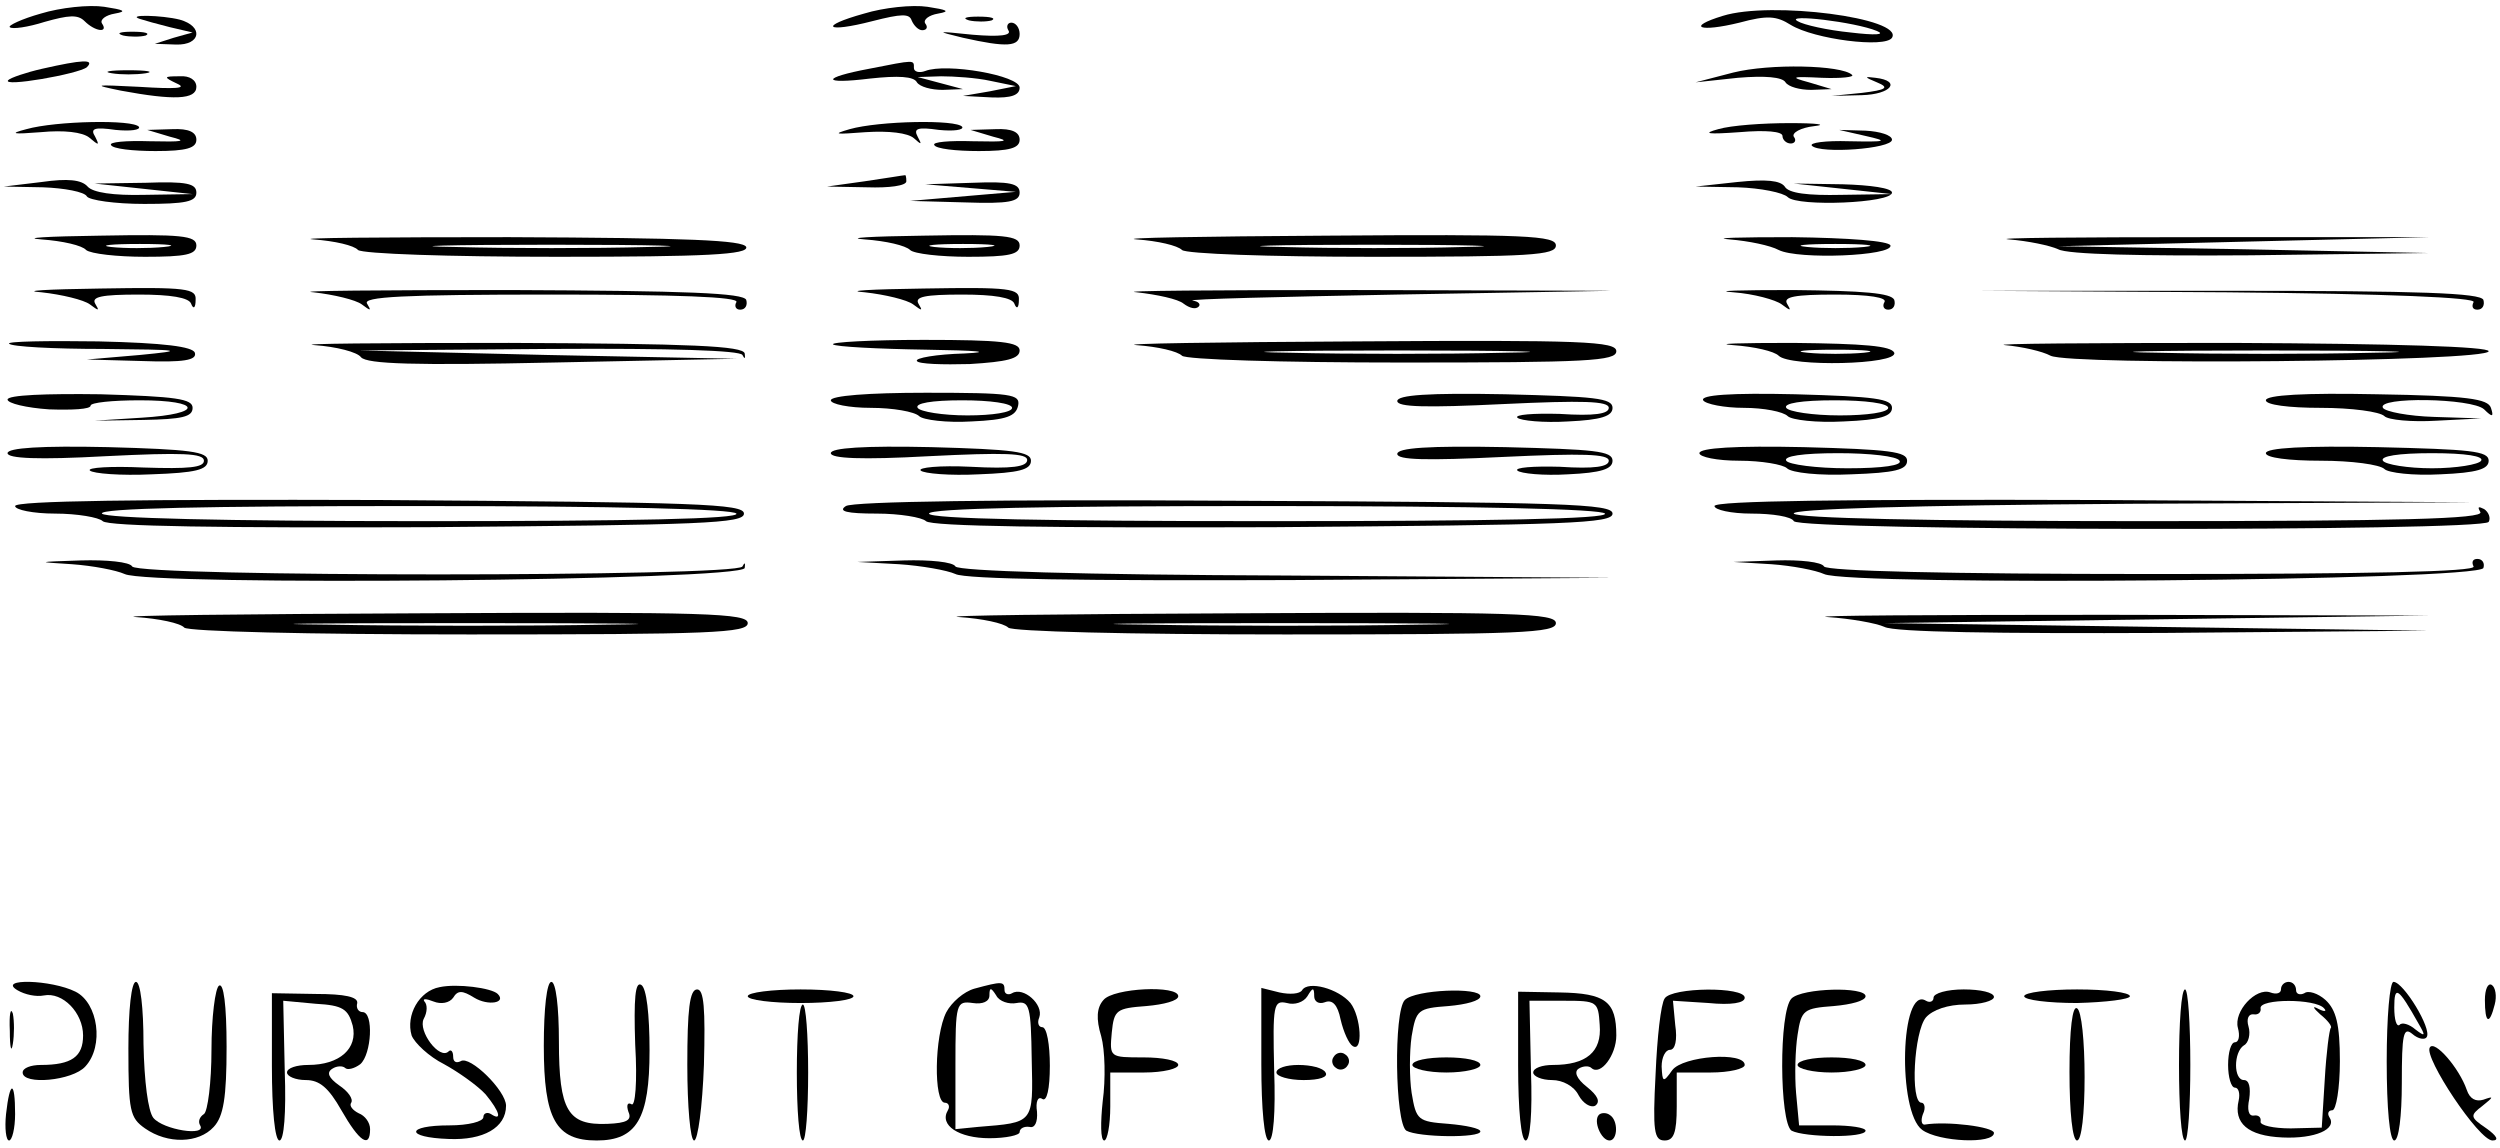 <?xml version="1.0" standalone="no"?>
<!DOCTYPE svg PUBLIC "-//W3C//DTD SVG 20010904//EN"
 "http://www.w3.org/TR/2001/REC-SVG-20010904/DTD/svg10.dtd">
<svg version="1.0" xmlns="http://www.w3.org/2000/svg"
 width="331pt" height="152pt" viewBox="0 0 331 152"
 preserveAspectRatio="xMidYMid meet">

<g transform="translate(0,152) scale(0.1,-0.1)"
fill="#000000" stroke="none">
<path d="M54 1502 c-25 -7 -44 -16 -41 -18 3 -3 24 0 46 7 32 9 44 10 53 1 14
-14 32 -16 23 -3 -3 5 5 11 17 13 17 3 12 5 -14 9 -20 3 -58 -1 -84 -9z"/>
<path d="M1144 1502 c-61 -17 -51 -26 11 -10 39 10 49 10 52 1 3 -7 9 -13 14
-13 6 0 8 4 4 9 -3 5 5 11 17 13 17 3 12 5 -14 9 -20 3 -58 -1 -84 -9z"/>
<path d="M2281 1499 c-49 -15 -31 -22 22 -9 37 10 49 9 68 -3 31 -19 125 -31
134 -17 16 26 -160 49 -224 29z m204 -20 c12 -5 -2 -6 -35 -2 -30 3 -62 10
-70 15 -18 10 76 -1 105 -13z"/>
<path d="M185 1495 c6 -2 24 -7 40 -11 l30 -7 -25 -7 -25 -8 28 -1 c33 -1 37
24 5 33 -24 6 -71 7 -53 1z"/>
<path d="M1283 1493 c9 -2 23 -2 30 0 6 3 -1 5 -18 5 -16 0 -22 -2 -12 -5z"/>
<path d="M1335 1480 c5 -7 -11 -9 -47 -6 -49 5 -50 5 -13 -4 58 -13 75 -12 75
5 0 8 -5 15 -11 15 -5 0 -7 -5 -4 -10z"/>
<path d="M163 1473 c9 -2 23 -2 30 0 6 3 -1 5 -18 5 -16 0 -22 -2 -12 -5z"/>
<path d="M56 1429 c-22 -5 -42 -12 -45 -15 -10 -10 93 8 104 17 11 11 -6 10
-59 -2z"/>
<path d="M1151 1429 c-64 -12 -64 -21 1 -13 37 4 58 3 62 -5 4 -6 19 -10 34
-10 l27 1 -30 8 -30 8 31 1 c17 0 47 -2 65 -6 l34 -7 -35 -7 -35 -6 38 -2 c26
-1 37 3 37 13 0 16 -97 33 -125 22 -8 -3 -15 -1 -15 4 0 11 2 11 -59 -1z"/>
<path d="M2295 1424 l-50 -13 56 6 c36 3 59 1 63 -6 4 -6 19 -10 34 -10 l27 1
-30 9 c-26 7 -23 8 17 6 26 -1 44 1 40 4 -14 13 -109 15 -157 3z"/>
<path d="M148 1423 c12 -2 32 -2 45 0 12 2 2 4 -23 4 -25 0 -35 -2 -22 -4z"/>
<path d="M235 1409 c13 -6 -3 -7 -50 -4 -60 3 -64 3 -25 -5 70 -13 100 -12
100 5 0 9 -9 15 -22 14 -22 0 -22 -1 -3 -10z"/>
<path d="M2485 1411 c17 -7 13 -10 -20 -14 l-40 -4 40 1 c39 1 53 19 18 23
-15 2 -15 1 2 -6z"/>
<path d="M35 1349 c-23 -6 -19 -7 19 -4 31 3 55 0 64 -7 13 -11 14 -11 8 1 -7
11 -1 13 27 9 20 -2 33 0 31 4 -7 10 -110 8 -149 -3z"/>
<path d="M1125 1349 c-24 -7 -19 -7 21 -4 31 2 56 -1 64 -8 10 -9 11 -9 5 2
-6 11 0 13 28 9 20 -2 33 0 31 4 -7 10 -110 8 -149 -3z"/>
<path d="M2275 1349 c-22 -6 -14 -7 28 -4 35 3 57 1 57 -5 0 -5 5 -10 11 -10
5 0 8 4 4 9 -3 5 9 12 27 14 18 2 4 4 -32 4 -36 0 -78 -3 -95 -8z"/>
<path d="M225 1339 c24 -6 18 -7 -27 -6 -31 1 -54 -1 -51 -5 2 -5 29 -8 59 -8
41 0 54 4 54 15 0 10 -10 15 -32 14 l-33 -1 30 -9z"/>
<path d="M1315 1339 c24 -6 18 -7 -27 -6 -31 1 -54 -1 -51 -5 2 -5 29 -8 59
-8 41 0 54 4 54 15 0 10 -10 15 -32 14 l-33 -1 30 -9z"/>
<path d="M2470 1340 c31 -7 28 -8 -22 -7 -31 1 -53 -2 -49 -6 11 -11 106 -4
106 8 0 6 -16 11 -35 12 l-35 1 35 -8z"/>
<path d="M55 1279 l-50 -6 52 -1 c28 -1 55 -6 58 -12 3 -5 37 -10 76 -10 55 0
69 3 69 15 0 12 -13 15 -67 13 l-68 -1 65 -7 65 -7 -64 -1 c-41 -1 -68 3 -75
11 -8 9 -26 11 -61 6z"/>
<path d="M1145 1280 l-50 -7 53 -1 c29 -1 52 2 52 8 0 6 -1 9 -2 8 -2 0 -25
-4 -53 -8z"/>
<path d="M2300 1279 l-55 -6 56 -1 c30 -1 60 -7 66 -13 13 -13 138 -8 138 6 0
6 -29 10 -65 11 l-65 1 65 -7 65 -7 -67 -1 c-44 -1 -70 2 -75 11 -6 8 -24 10
-63 6z"/>
<path d="M1285 1271 l60 -5 -70 -6 -70 -6 73 -2 c58 -2 72 1 72 13 0 12 -13
15 -62 13 l-63 -2 60 -5z"/>
<path d="M55 1203 c28 -2 54 -8 59 -14 6 -5 41 -9 78 -9 54 0 68 3 68 15 0 13
-20 15 -127 13 -71 -1 -105 -3 -78 -5z m162 -10 c-20 -2 -52 -2 -70 0 -17 2 0
4 38 4 39 0 53 -2 32 -4z"/>
<path d="M415 1203 c28 -2 54 -8 59 -14 6 -5 119 -9 264 -9 198 0 253 3 250
13 -4 9 -76 12 -314 13 -170 0 -286 -1 -259 -3z m443 -10 c-71 -2 -185 -2
-255 0 -71 1 -13 3 127 3 140 0 198 -2 128 -3z"/>
<path d="M1145 1203 c28 -2 54 -8 60 -14 5 -5 40 -9 77 -9 54 0 68 3 68 15 0
13 -20 15 -127 13 -71 -1 -105 -3 -78 -5z m162 -10 c-20 -2 -52 -2 -70 0 -17
2 0 4 38 4 39 0 53 -2 32 -4z"/>
<path d="M1505 1203 c28 -2 54 -8 60 -14 5 -5 114 -9 252 -9 209 0 243 2 243
15 0 13 -39 15 -302 13 -167 -1 -280 -3 -253 -5z m433 -10 c-64 -2 -172 -2
-240 0 -68 1 -15 3 117 3 132 0 187 -2 123 -3z"/>
<path d="M2290 1203 c25 -2 54 -8 65 -14 26 -13 151 -8 148 6 -2 6 -55 10
-130 11 -71 0 -108 -1 -83 -3z m178 -10 c-21 -2 -55 -2 -75 0 -21 2 -4 4 37 4
41 0 58 -2 38 -4z"/>
<path d="M2660 1203 c25 -2 54 -8 65 -13 12 -7 112 -9 255 -8 l235 3 -245 5
-245 4 245 6 245 6 -300 0 c-165 0 -280 -1 -255 -3z"/>
<path d="M55 1133 c27 -3 56 -10 64 -16 12 -9 13 -9 7 1 -5 9 8 12 58 12 42 0
66 -4 69 -12 3 -8 6 -6 6 5 1 15 -11 17 -126 15 -71 -1 -106 -3 -78 -5z"/>
<path d="M415 1133 c27 -3 56 -10 64 -16 12 -9 13 -9 7 1 -6 9 46 12 244 12
165 0 249 -3 245 -10 -3 -5 -1 -10 5 -10 7 0 10 6 8 13 -4 9 -76 12 -314 13
-170 0 -287 -1 -259 -3z"/>
<path d="M1145 1133 c27 -3 56 -10 64 -16 12 -9 13 -9 7 1 -5 9 8 12 58 12 42
0 66 -4 69 -12 3 -8 6 -6 6 5 1 15 -11 17 -126 15 -71 -1 -106 -3 -78 -5z"/>
<path d="M1505 1133 c27 -3 55 -9 62 -15 8 -6 16 -8 20 -4 3 3 0 7 -8 8 -8 2
114 5 271 8 l285 5 -340 1 c-187 0 -318 -1 -290 -3z"/>
<path d="M2295 1133 c27 -2 56 -10 64 -16 12 -9 13 -9 7 1 -5 9 10 12 64 12
45 0 69 -4 65 -10 -3 -5 -1 -10 5 -10 7 0 10 6 8 13 -4 9 -40 12 -134 13 -71
0 -107 -1 -79 -3z"/>
<path d="M2948 1133 c216 -2 331 -7 327 -13 -3 -6 -1 -10 5 -10 7 0 10 6 8 13
-4 9 -81 12 -339 12 l-334 0 333 -2z"/>
<path d="M12 1065 c3 -4 59 -7 124 -7 106 -1 111 -2 49 -8 l-70 -6 73 -2 c55
-2 73 1 70 11 -3 8 -40 13 -128 15 -68 1 -121 0 -118 -3z"/>
<path d="M417 1063 c28 -2 56 -9 61 -16 8 -9 71 -11 254 -7 l243 5 -250 5
-250 6 252 2 c164 1 253 -2 256 -8 3 -6 4 -5 3 2 -2 10 -70 13 -312 14 -170 0
-286 -1 -257 -3z"/>
<path d="M1103 1064 c3 -3 59 -6 124 -7 67 -1 89 -3 50 -5 -37 -1 -66 -6 -63
-10 2 -4 34 -5 70 -4 49 3 66 7 66 18 0 11 -24 14 -127 14 -69 0 -124 -3 -120
-6z"/>
<path d="M1505 1063 c28 -2 54 -8 60 -14 5 -5 129 -9 292 -9 245 0 283 2 283
15 0 13 -44 15 -342 13 -189 -1 -320 -3 -293 -5z m487 -10 c-78 -2 -206 -2
-285 0 -78 1 -14 3 143 3 157 0 221 -2 142 -3z"/>
<path d="M2295 1063 c28 -2 54 -8 60 -14 15 -15 158 -12 153 4 -4 9 -40 12
-134 13 -71 0 -106 -1 -79 -3z m173 -10 c-21 -2 -55 -2 -75 0 -21 2 -4 4 37 4
41 0 58 -2 38 -4z"/>
<path d="M2655 1063 c22 -2 49 -8 60 -14 27 -13 580 -8 580 6 0 6 -121 10
-340 11 -187 0 -322 -1 -300 -3z m488 -10 c-79 -2 -207 -2 -285 0 -79 1 -15 3
142 3 157 0 221 -2 143 -3z"/>
<path d="M10 991 c0 -5 25 -11 55 -13 30 -1 55 0 55 5 0 4 29 7 65 7 83 0 85
-18 3 -23 l-63 -4 65 1 c51 1 65 4 65 16 0 12 -22 15 -122 18 -72 1 -123 -1
-123 -7z"/>
<path d="M1100 990 c0 -5 24 -10 53 -10 29 0 58 -5 64 -11 5 -5 37 -9 69 -7
47 2 59 7 62 21 3 15 -8 17 -122 17 -77 0 -126 -4 -126 -10z m240 -10 c0 -6
-26 -10 -59 -10 -33 0 -63 5 -66 10 -4 6 18 10 59 10 37 0 66 -4 66 -10z"/>
<path d="M1850 989 c0 -8 38 -9 140 -4 106 5 140 4 140 -5 0 -8 -19 -11 -65
-8 -35 1 -60 -1 -56 -5 4 -4 35 -7 67 -5 44 2 59 7 59 18 0 13 -24 15 -142 18
-102 2 -143 -1 -143 -9z"/>
<path d="M2255 990 c3 -5 28 -10 54 -10 26 0 52 -5 58 -11 5 -5 38 -9 74 -7
49 2 64 7 64 18 0 12 -22 15 -128 18 -86 2 -126 -1 -122 -8z m245 -10 c0 -6
-28 -10 -64 -10 -36 0 -68 5 -71 10 -4 6 20 10 64 10 41 0 71 -4 71 -10z"/>
<path d="M3000 990 c0 -6 30 -10 73 -10 40 0 78 -5 84 -11 5 -5 36 -8 69 -6
l59 3 -62 2 c-34 1 -65 7 -68 12 -9 15 118 13 134 -2 11 -11 13 -10 9 2 -4 12
-31 16 -151 18 -96 2 -147 -1 -147 -8z"/>
<path d="M10 920 c0 -7 40 -9 130 -4 101 5 130 4 130 -6 0 -9 -20 -11 -80 -9
-43 2 -75 0 -71 -4 4 -4 41 -7 82 -5 58 2 74 6 74 18 0 12 -23 15 -132 18 -89
2 -133 -1 -133 -8z"/>
<path d="M1100 920 c0 -7 40 -9 130 -4 100 5 130 4 130 -5 0 -9 -20 -12 -75
-9 -41 2 -70 -1 -66 -5 4 -4 39 -7 77 -5 53 2 69 6 69 18 0 12 -23 15 -132 18
-89 2 -133 -1 -133 -8z"/>
<path d="M1850 919 c0 -8 38 -9 140 -4 106 5 140 4 140 -5 0 -8 -19 -11 -65
-8 -35 1 -60 -1 -56 -5 4 -4 35 -7 67 -5 44 2 59 7 59 18 0 13 -24 15 -142 18
-102 2 -143 -1 -143 -9z"/>
<path d="M2250 920 c0 -5 23 -10 53 -10 29 0 58 -5 63 -10 6 -6 43 -10 85 -8
58 2 74 6 74 18 0 12 -23 15 -137 18 -90 2 -138 -1 -138 -8z m265 -10 c4 -6
-21 -10 -69 -10 -41 0 -78 5 -81 10 -4 6 21 10 69 10 41 0 78 -4 81 -10z"/>
<path d="M3000 920 c0 -6 30 -10 73 -10 40 0 78 -5 84 -11 5 -5 38 -9 74 -7
49 2 64 7 64 18 0 13 -24 15 -147 18 -97 2 -148 -1 -148 -8z m285 -10 c-3 -5
-33 -10 -65 -10 -32 0 -62 5 -65 10 -4 6 20 10 65 10 45 0 69 -4 65 -10z"/>
<path d="M20 850 c0 -5 24 -10 53 -10 29 0 58 -5 63 -10 7 -7 157 -9 430 -8
365 3 419 5 419 18 0 13 -61 15 -482 18 -320 1 -483 -1 -483 -8z m955 -10 c4
-7 -136 -10 -414 -10 -269 0 -422 4 -426 10 -4 7 136 10 414 10 269 0 422 -4
426 -10z"/>
<path d="M1120 850 c-11 -7 1 -10 41 -10 30 0 60 -5 65 -10 7 -7 167 -9 460
-8 391 3 449 5 449 18 0 13 -63 15 -500 17 -312 2 -506 -1 -515 -7z m1005 -10
c4 -7 -147 -10 -444 -10 -294 0 -451 3 -451 10 0 7 155 10 444 10 286 0 447
-4 451 -10z"/>
<path d="M2270 850 c0 -5 22 -10 49 -10 28 0 53 -4 56 -10 8 -13 911 -14 920
-1 3 5 0 13 -6 17 -8 4 -9 3 -5 -4 5 -9 -106 -12 -448 -12 -289 0 -457 4 -461
10 -4 6 151 11 447 13 l453 2 -502 3 c-330 1 -503 -1 -503 -8z"/>
<path d="M95 773 c28 -2 59 -8 70 -13 32 -16 818 -9 821 8 1 7 0 8 -3 2 -6
-14 -799 -14 -808 0 -3 6 -34 9 -68 8 -59 -2 -60 -2 -12 -5z"/>
<path d="M1190 773 c30 -2 64 -8 75 -13 13 -7 175 -9 445 -8 l425 3 -432 3
c-274 1 -434 6 -438 12 -3 6 -34 9 -68 8 l-62 -2 55 -3z"/>
<path d="M2345 773 c28 -2 59 -8 70 -13 31 -16 867 -9 873 8 2 6 -1 12 -8 12
-6 0 -8 -4 -5 -10 4 -7 -140 -10 -424 -10 -276 0 -432 4 -436 10 -3 6 -32 9
-63 8 l-57 -2 50 -3z"/>
<path d="M180 703 c30 -2 59 -8 64 -14 6 -5 161 -9 378 -9 320 0 368 2 368 15
0 13 -54 15 -432 13 -238 -1 -408 -3 -378 -5z m623 -10 c-100 -2 -266 -2 -370
0 -103 1 -21 2 182 2 204 0 288 -1 188 -2z"/>
<path d="M1270 703 c30 -2 59 -8 65 -14 5 -5 156 -9 367 -9 312 0 358 2 358
15 0 13 -53 15 -422 13 -233 -1 -398 -3 -368 -5z m608 -10 c-97 -2 -259 -2
-360 0 -101 1 -21 2 177 2 198 0 280 -1 183 -2z"/>
<path d="M2420 703 c30 -2 64 -8 75 -13 13 -7 150 -9 370 -8 l350 3 -360 5
-360 5 360 5 360 5 -425 1 c-234 0 -400 -1 -370 -3z"/>
<path d="M23 209 c10 -6 25 -9 35 -7 25 5 52 -23 52 -53 0 -28 -15 -39 -56
-39 -13 0 -24 -4 -24 -10 0 -17 66 -11 83 8 25 27 17 84 -13 99 -32 16 -104
18 -77 2z"/>
<path d="M170 131 c0 -82 2 -91 22 -105 30 -21 71 -20 91 2 13 14 17 39 17
106 0 56 -4 85 -10 81 -5 -3 -10 -42 -10 -85 0 -43 -5 -82 -10 -85 -6 -4 -8
-10 -5 -15 9 -15 -49 -6 -62 10 -7 9 -12 48 -13 98 0 48 -4 82 -10 82 -6 0
-10 -36 -10 -89z"/>
<path d="M582 213 c-27 -5 -45 -37 -37 -64 4 -10 23 -28 43 -38 20 -11 45 -29
55 -40 19 -23 22 -36 7 -26 -5 3 -10 1 -10 -4 0 -6 -20 -11 -45 -11 -58 0 -59
-16 -1 -18 46 -2 76 15 76 44 0 20 -48 67 -60 59 -6 -3 -10 -1 -10 6 0 7 -3
10 -6 7 -12 -12 -41 27 -33 43 5 9 5 19 1 23 -3 4 2 4 12 0 10 -4 21 -2 26 5
6 10 12 10 28 0 18 -11 43 -7 31 5 -8 8 -54 14 -77 9z"/>
<path d="M720 135 c0 -97 16 -125 70 -125 53 0 70 29 70 119 0 48 -4 83 -11
87 -8 5 -10 -18 -8 -79 3 -50 0 -83 -5 -79 -5 3 -7 -1 -4 -10 5 -11 -2 -15
-28 -16 -52 -2 -64 17 -64 109 0 46 -4 79 -10 79 -6 0 -10 -35 -10 -85z"/>
<path d="M1290 211 c-14 -4 -30 -18 -37 -31 -16 -31 -17 -120 -2 -120 5 0 7
-5 4 -10 -12 -20 15 -37 55 -37 22 0 40 4 40 8 0 5 6 8 13 7 7 -2 11 6 10 20
-2 13 1 21 7 17 6 -4 10 13 10 44 0 28 -4 51 -10 51 -5 0 -7 6 -4 13 6 17 -21
41 -36 32 -5 -3 -10 -1 -10 4 0 12 -3 12 -40 2z m56 -19 c17 3 19 -4 20 -75 2
-85 3 -83 -71 -89 l-30 -3 0 85 c0 82 1 85 23 82 13 -2 22 2 22 10 0 11 2 11
9 0 4 -8 17 -12 27 -10z"/>
<path d="M1724 209 c-3 -5 -16 -6 -30 -3 l-24 6 0 -101 c0 -60 4 -101 10 -101
6 0 9 37 7 93 -2 87 -1 93 17 89 10 -3 22 1 27 9 7 12 9 12 9 0 0 -7 6 -11 14
-8 10 4 17 -3 21 -23 4 -17 11 -32 16 -35 14 -9 11 39 -3 57 -16 19 -56 30
-64 17z"/>
<path d="M3020 210 c0 -5 -6 -7 -14 -4 -19 7 -49 -25 -43 -47 3 -11 1 -19 -4
-19 -5 0 -9 -13 -9 -30 0 -16 4 -30 9 -30 5 0 7 -8 5 -17 -7 -30 12 -47 58
-49 43 -2 73 11 62 27 -3 5 -1 9 4 9 5 0 10 29 10 65 0 49 -5 68 -19 81 -10 9
-23 13 -28 9 -6 -3 -11 -1 -11 4 0 6 -4 11 -10 11 -5 0 -10 -4 -10 -10z m57
-25 c4 -4 1 -5 -7 -1 -9 5 -8 2 2 -7 10 -8 16 -16 14 -18 -2 -2 -6 -33 -8 -68
l-4 -64 -41 -1 c-23 0 -41 4 -40 9 1 6 -3 9 -9 8 -7 -1 -9 8 -6 22 2 15 0 25
-7 25 -14 0 -14 37 0 46 6 3 9 15 6 25 -3 10 0 17 7 16 6 -1 10 3 9 8 -2 13
73 13 84 0z"/>
<path d="M3160 115 c0 -63 4 -105 10 -105 6 0 10 32 10 76 0 65 2 75 14 65 8
-7 17 -8 19 -4 7 11 -31 73 -44 73 -5 0 -9 -47 -9 -105z m42 50 c10 -17 9 -18
-4 -8 -8 7 -18 10 -21 6 -4 -3 -7 7 -7 23 0 30 5 27 32 -21z"/>
<path d="M3290 196 c0 -31 6 -34 13 -6 3 11 1 23 -4 26 -5 3 -9 -6 -9 -20z"/>
<path d="M360 108 c0 -58 4 -98 10 -98 6 0 9 36 7 92 l-2 93 43 -4 c36 -2 43
-7 49 -29 7 -30 -17 -52 -59 -52 -15 0 -28 -4 -28 -10 0 -5 11 -10 25 -10 18
0 30 -10 47 -40 24 -42 38 -51 38 -25 0 9 -7 18 -15 21 -8 4 -13 10 -10 14 3
5 -4 15 -16 23 -14 10 -17 17 -9 22 6 4 14 4 17 1 3 -3 12 -1 20 5 15 13 18
69 3 69 -5 0 -9 5 -7 12 1 8 -16 12 -55 12 l-58 1 0 -97z"/>
<path d="M910 110 c0 -55 4 -100 9 -100 5 0 11 45 13 100 2 75 0 100 -9 100
-10 0 -13 -27 -13 -100z"/>
<path d="M990 201 c0 -5 32 -9 70 -9 39 0 70 4 70 9 0 5 -31 9 -70 9 -38 0
-70 -4 -70 -9z"/>
<path d="M1461 196 c-9 -10 -10 -25 -3 -48 5 -18 6 -57 2 -86 -3 -28 -3 -52 2
-52 4 0 8 20 8 45 l0 45 45 0 c25 0 45 5 45 10 0 6 -21 10 -46 10 -45 0 -45 0
-42 33 3 30 6 32 46 35 23 2 42 7 42 13 0 15 -86 11 -99 -5z"/>
<path d="M1860 196 c-15 -15 -13 -163 2 -173 16 -9 98 -10 98 -1 0 4 -19 8
-42 10 -41 3 -43 5 -49 41 -3 20 -3 54 0 75 6 35 8 37 49 40 23 2 42 7 42 13
0 12 -86 9 -100 -5z"/>
<path d="M2010 109 c0 -59 4 -99 10 -99 6 0 9 36 7 92 l-2 93 46 0 c44 0 45
-1 47 -32 3 -36 -18 -53 -62 -53 -14 0 -26 -4 -26 -10 0 -5 11 -10 25 -10 14
0 29 -8 35 -20 6 -11 16 -17 22 -14 7 5 4 13 -11 25 -14 11 -17 20 -11 24 6 4
14 4 17 1 12 -11 33 17 33 43 0 45 -14 56 -75 57 l-55 1 0 -98z"/>
<path d="M2204 198 c-5 -7 -10 -52 -12 -100 -4 -76 -2 -88 12 -88 12 0 16 10
16 45 l0 45 45 0 c25 0 45 5 45 10 0 18 -82 12 -96 -7 -12 -17 -13 -16 -14 5
0 12 5 22 11 22 7 0 10 13 7 33 l-3 32 47 -3 c30 -3 48 0 48 7 0 15 -97 14
-106 -1z"/>
<path d="M2372 198 c-17 -17 -16 -164 0 -175 17 -9 98 -10 98 0 0 4 -20 7 -44
7 l-44 0 -4 43 c-2 23 -1 58 2 77 5 33 8 35 48 38 23 2 42 7 42 13 0 13 -84
11 -98 -3z"/>
<path d="M2560 199 c0 -5 -5 -7 -10 -4 -34 21 -38 -147 -5 -171 22 -16 95 -19
95 -4 0 8 -62 16 -92 11 -4 0 -5 6 -2 14 4 8 2 15 -2 15 -15 0 -10 94 6 113 9
10 29 17 52 17 21 0 38 5 38 10 0 6 -18 10 -40 10 -22 0 -40 -5 -40 -11z"/>
<path d="M2680 201 c0 -5 32 -9 70 -9 39 1 70 5 70 9 0 5 -31 9 -70 9 -38 0
-70 -4 -70 -9z"/>
<path d="M2885 110 c0 -55 3 -100 8 -100 4 0 7 45 7 100 0 55 -3 100 -7 100
-5 0 -8 -45 -8 -100z"/>
<path d="M13 155 c0 -22 2 -30 4 -17 2 12 2 30 0 40 -3 9 -5 -1 -4 -23z"/>
<path d="M1055 100 c0 -50 3 -90 8 -90 4 0 7 40 7 90 0 50 -3 90 -7 90 -5 0
-8 -40 -8 -90z"/>
<path d="M2740 101 c0 -54 4 -91 10 -91 6 0 10 35 10 84 0 47 -4 88 -10 91 -6
4 -10 -27 -10 -84z"/>
<path d="M3217 133 c-8 -13 65 -123 83 -123 9 0 6 6 -8 16 -22 15 -22 17 -5
30 15 12 15 13 1 8 -10 -3 -18 1 -22 13 -10 29 -43 67 -49 56z"/>
<path d="M1766 121 c-4 -5 -2 -12 3 -15 5 -4 12 -2 15 3 4 5 2 12 -3 15 -5 4
-12 2 -15 -3z"/>
<path d="M1870 110 c0 -5 20 -10 45 -10 25 0 45 5 45 10 0 6 -20 10 -45 10
-25 0 -45 -4 -45 -10z"/>
<path d="M2380 110 c0 -5 20 -10 45 -10 25 0 45 5 45 10 0 6 -20 10 -45 10
-25 0 -45 -4 -45 -10z"/>
<path d="M1690 100 c0 -5 16 -10 36 -10 21 0 33 4 29 10 -3 6 -19 10 -36 10
-16 0 -29 -4 -29 -10z"/>
<path d="M8 45 c-2 -19 0 -35 4 -35 4 0 8 16 8 35 0 45 -7 45 -12 0z"/>
<path d="M2117 44 c-8 -8 3 -34 14 -34 11 0 12 27 0 34 -4 3 -11 3 -14 0z"/>
</g>
</svg>
